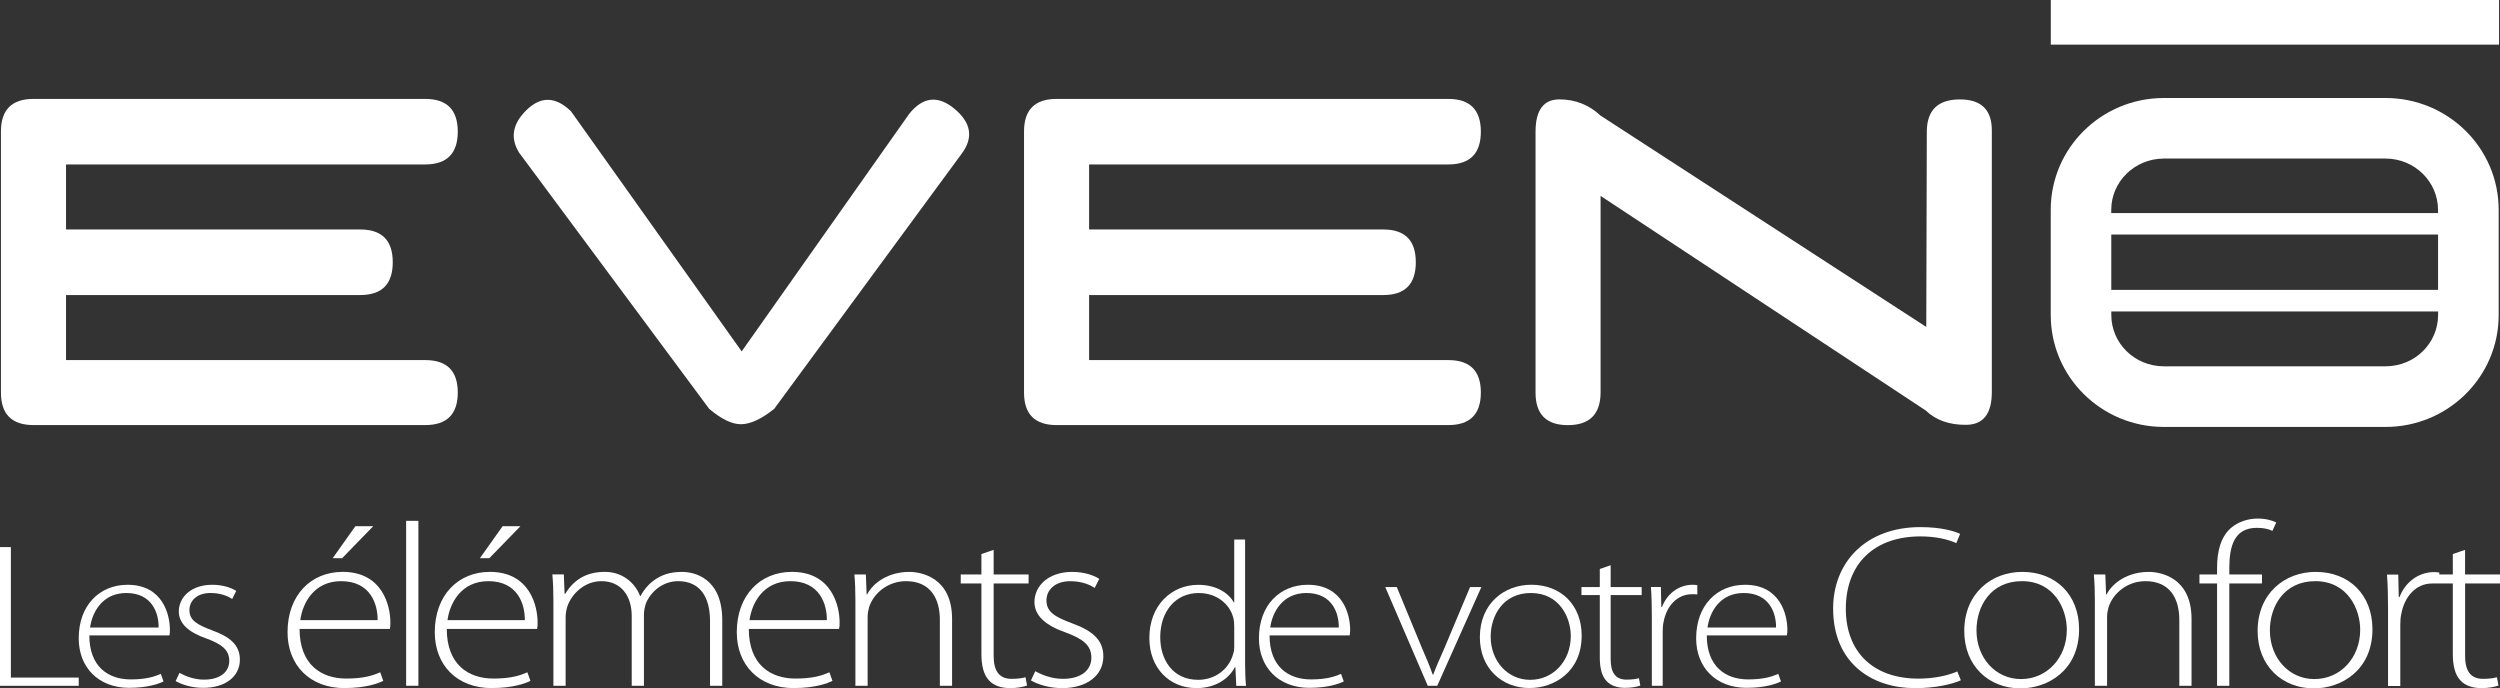 <?xml version="1.0" encoding="UTF-8"?><svg id="Calque_1" xmlns="http://www.w3.org/2000/svg" viewBox="0 0 793.63 218.52"><rect x="0" y="0" width="793.63" height="218.52" fill="#333333" stroke="none"/><defs><style>.cls-1{fill:#fff;stroke-width:0px;}</style></defs><polyline class="cls-1" points="24.99 217.71 0 217.71 0 173.68 3.45 173.68 3.45 215.1 24.99 215.1 24.99 217.71"/><path class="cls-1" d="m40.09,188.25c-7.61,0-10.85,6.14-11.5,10.97h21.76c.08-4.38-1.93-10.97-10.27-10.97m1,30.11c-9.91,0-16.09-6.53-16.09-15.74,0-10.45,6.61-16.98,15.51-16.98,11.28,0,13.43,9.67,13.43,14.17,0,.85,0,1.31-.14,1.89h-25.43c0,10,6.03,13.98,13.14,13.98,5.03,0,7.62-.92,9.55-1.77l.86,2.41c-1.29.66-4.81,2.03-10.85,2.03"/><path class="cls-1" d="m64.52,218.36c-3.3,0-6.47-.85-8.76-2.15l1.22-2.61c1.86,1.04,4.67,2.15,7.75,2.15,5.46,0,8.05-2.68,8.05-5.94,0-3.46-2.3-5.29-7.26-7.12-5.67-1.96-8.76-4.77-8.76-8.56,0-4.57,3.95-8.49,10.63-8.49,3.16,0,5.89.85,7.61,1.95l-1.29,2.55c-1.22-.78-3.45-1.89-6.9-1.89-4.38,0-6.68,2.55-6.68,5.42,0,3.26,2.44,4.63,7.11,6.4,5.61,2.03,8.91,4.57,8.91,9.34,0,5.35-4.6,8.95-11.64,8.95"/><path class="cls-1" d="m108.61,177.2h-3l7.21-10.16h5.67l-9.88,10.16m-.32,7.29c-8.59,0-12.23,6.92-12.96,12.37h24.54c.08-4.94-2.19-12.37-11.58-12.37m1.13,33.95c-11.17,0-18.14-7.36-18.14-17.75,0-11.78,7.46-19.15,17.5-19.15,12.71,0,15.14,10.9,15.14,15.98,0,.96,0,1.47-.16,2.13h-28.66c0,11.27,6.8,15.76,14.82,15.76,5.67,0,8.59-1.03,10.78-1.99l.97,2.72c-1.45.74-5.42,2.28-12.23,2.28"/><rect class="cls-1" x="128.93" y="165.34" width="3.89" height="52.36"/><path class="cls-1" d="m155.34,177.2h-2.99l7.21-10.16h5.66l-9.88,10.16m-.32,7.29c-8.58,0-12.22,6.92-12.96,12.37h24.54c.08-4.94-2.18-12.37-11.58-12.37m1.14,33.95c-11.18,0-18.14-7.36-18.14-17.75,0-11.78,7.45-19.15,17.49-19.15,12.72,0,15.15,10.9,15.15,15.98,0,.96,0,1.47-.16,2.13h-28.67c0,11.27,6.8,15.76,14.82,15.76,5.67,0,8.58-1.03,10.77-1.99l.97,2.72c-1.46.74-5.43,2.28-12.23,2.28"/><path class="cls-1" d="m229.28,217.71h-3.88v-20.55c0-7.95-3.4-12.67-10.13-12.67-4.86,0-8.66,3.31-10.2,7-.32,1.03-.65,2.21-.65,3.53v22.69h-3.88v-22.17c0-6.33-3.33-11.05-9.64-11.05-5.18,0-9.31,3.83-10.77,7.95-.32,1.03-.57,2.21-.57,3.46v21.8h-3.88v-26.88c0-3.24-.09-5.67-.33-8.47h3.64l.24,6.19h.16c2.51-4.05,6.23-7,12.63-7,5.35,0,9.48,3.24,11.18,7.66h.16c1.05-2.06,2.52-3.68,3.97-4.78,2.51-1.84,5.11-2.87,9.23-2.87,3.81,0,12.72,1.91,12.72,15.32v20.84"/><path class="cls-1" d="m250.9,184.49c-8.59,0-12.23,6.92-12.96,12.37h24.54c.08-4.94-2.19-12.37-11.58-12.37m1.13,33.95c-11.17,0-18.14-7.36-18.14-17.75,0-11.78,7.46-19.15,17.5-19.15,12.71,0,15.14,10.9,15.14,15.98,0,.96,0,1.47-.16,2.13h-28.66c0,11.27,6.8,15.76,14.81,15.76,5.67,0,8.59-1.03,10.78-1.99l.97,2.72c-1.45.74-5.42,2.28-12.23,2.28"/><path class="cls-1" d="m302.24,217.71h-3.88v-20.92c0-6.48-2.75-12.3-10.77-12.3-5.43,0-10.13,3.54-11.67,8.18-.24.81-.49,1.99-.49,3.09v21.95h-3.88v-26.88c0-3.24-.08-5.67-.32-8.47h3.64l.24,6.33h.16c2.1-3.98,7.05-7.14,13.37-7.14,3.72,0,13.6,1.69,13.6,14.95v21.21"/><path class="cls-1" d="m320.63,218.44c-2.84,0-5.18-.81-6.65-2.43-1.78-1.84-2.43-4.86-2.43-8.47v-22.31h-6.56v-2.87h6.56v-6.48l3.89-1.33v7.81h11.09v2.87h-11.09v22.98c0,4.49,1.54,7.29,5.66,7.29,2.03,0,3.49-.22,4.45-.52l.49,2.65c-1.29.44-3.08.81-5.42.81"/><path class="cls-1" d="m337.15,218.44c-3.72,0-7.29-.96-9.88-2.43l1.38-2.94c2.1,1.18,5.26,2.43,8.74,2.43,6.16,0,9.07-3.02,9.07-6.7,0-3.9-2.59-5.97-8.18-8.03-6.4-2.21-9.89-5.37-9.89-9.65,0-5.15,4.46-9.57,11.99-9.57,3.56,0,6.64.96,8.59,2.21l-1.46,2.87c-1.38-.88-3.88-2.13-7.78-2.13-4.94,0-7.53,2.87-7.53,6.11,0,3.68,2.75,5.23,8.02,7.22,6.31,2.28,10.04,5.15,10.04,10.53,0,6.04-5.18,10.09-13.12,10.09"/><path class="cls-1" d="m380.6,188.25c-7.54,0-12.28,5.94-12.28,14.04,0,7.05,3.88,13.52,12.06,13.52,4.96,0,9.63-3,11.07-8.16.29-.78.36-1.63.36-2.61v-6.27c0-.85-.07-1.96-.36-2.87-1.15-4.18-5.25-7.64-10.85-7.64m-.86,30.17c-8.55,0-14.87-6.46-14.87-15.8-.07-10.45,7.04-16.98,15.51-16.98,5.97,0,9.77,2.81,11.28,5.55h.15v-19.92h3.45v39.19c0,2.28.07,5.03.29,7.25h-3.09l-.28-5.94h-.15c-1.79,3.46-5.89,6.66-12.28,6.66"/><path class="cls-1" d="m414.73,188.25c-7.61,0-10.85,6.14-11.49,10.97h21.76c.07-4.38-1.94-10.97-10.27-10.97m1.01,30.11c-9.91,0-16.09-6.53-16.09-15.74,0-10.45,6.61-16.98,15.51-16.98,11.28,0,13.44,9.67,13.44,14.17,0,.85,0,1.31-.15,1.89h-25.43c0,10,6.04,13.98,13.15,13.98,5.03,0,7.61-.92,9.55-1.77l.86,2.41c-1.29.66-4.82,2.03-10.85,2.03"/><path class="cls-1" d="m456.26,217.71h-3.01l-13.5-31.35h3.66l8.04,19.47c1.36,3.07,2.44,5.68,3.38,8.36h.14c.94-2.61,2.23-5.35,3.52-8.36l8.18-19.47h3.59l-14.01,31.35"/><path class="cls-1" d="m486.01,188.25c-8.83,0-12.79,7.12-12.79,13.85,0,7.84,5.46,13.71,12.5,13.71h.07c7.18,0,12.86-5.87,12.86-13.91,0-5.75-3.52-13.65-12.64-13.65m-.36,30.17h-.07c-8.91,0-15.8-6.33-15.8-16.13,0-10.71,7.75-16.66,16.31-16.66,9.55,0,16.01,6.53,16.01,16.13,0,11.63-8.83,16.65-16.45,16.65"/><path class="cls-1" d="m515.9,218.36c-2.51,0-4.59-.72-5.89-2.15-1.58-1.63-2.15-4.31-2.15-7.51v-19.79h-5.82v-2.54h5.82v-5.75l3.45-1.18v6.92h9.84v2.54h-9.84v20.38c0,3.99,1.36,6.47,5.03,6.47,1.79,0,3.09-.2,3.95-.46l.43,2.35c-1.15.4-2.73.72-4.82.72"/><path class="cls-1" d="m527.83,217.71h-3.45v-21.95c0-3.13-.07-6.34-.29-9.41h3.16l.14,6.34h.22c1.5-3.99,5.1-7.06,9.77-7.06.5,0,1.01.06,1.44.13v2.94c-.51-.07-1.01-.07-1.65-.07-4.75,0-8.12,3.73-9.05,8.76-.22.91-.29,1.96-.29,3v17.31"/><path class="cls-1" d="m553.54,188.25c-7.61,0-10.85,6.14-11.49,10.97h21.76c.07-4.38-1.94-10.97-10.28-10.97m1.01,30.11c-9.91,0-16.09-6.53-16.09-15.74,0-10.45,6.61-16.98,15.51-16.98,11.28,0,13.44,9.67,13.44,14.17,0,.85,0,1.31-.15,1.89h-25.43c0,10,6.04,13.98,13.15,13.98,5.03,0,7.61-.92,9.55-1.77l.86,2.41c-1.29.66-4.82,2.03-10.85,2.03"/><path class="cls-1" d="m607.76,218.44c-13.2,0-25.83-7.66-25.83-25.26,0-14.73,10.44-25.85,27.69-25.85,6.96,0,11.02,1.4,12.63,2.14l-1.22,2.94c-2.75-1.25-6.72-2.13-11.34-2.13-14.74,0-23.73,8.69-23.73,22.98,0,13.48,8.42,22.17,23.08,22.17,4.61,0,9.15-.88,12.31-2.28l1.13,2.8c-2.75,1.25-8.01,2.51-14.74,2.51"/><path class="cls-1" d="m641.85,184.49c-9.96,0-14.41,8.03-14.41,15.62,0,8.84,6.16,15.46,14.1,15.46h.08c8.1,0,14.5-6.63,14.5-15.69,0-6.48-3.97-15.39-14.26-15.39m-.4,34.03h-.08c-10.05,0-17.82-7.14-17.82-18.19,0-12.08,8.75-18.78,18.39-18.78,10.77,0,18.06,7.36,18.06,18.19,0,13.11-9.96,18.78-18.55,18.78"/><path class="cls-1" d="m695.71,217.71h-3.88v-20.92c0-6.48-2.75-12.3-10.77-12.3-5.43,0-10.13,3.54-11.67,8.18-.24.81-.49,1.99-.49,3.09v21.95h-3.88v-26.88c0-3.24-.08-5.67-.32-8.47h3.64l.24,6.33h.16c2.1-3.98,7.05-7.14,13.37-7.14,3.72,0,13.6,1.69,13.6,14.95v21.21"/><path class="cls-1" d="m707.7,217.71h-3.89v-32.48h-5.59v-2.87h5.59v-1.91c0-5.45,1.14-9.87,4.29-12.74,2.43-2.13,5.59-3.09,8.66-3.09,2.51,0,4.62.59,5.83,1.25l-1.21,2.65c-1.14-.52-2.59-.96-4.94-.96-7.29,0-8.74,6.04-8.74,12.81v1.99h10.37v2.87h-10.37v32.48"/><path class="cls-1" d="m734.99,184.49c-9.96,0-14.41,8.03-14.41,15.62,0,8.84,6.16,15.46,14.09,15.46h.08c8.1,0,14.5-6.63,14.5-15.69,0-6.48-3.97-15.39-14.26-15.39m-.4,34.03h-.08c-10.05,0-17.82-7.14-17.82-18.19,0-12.08,8.75-18.78,18.39-18.78,10.77,0,18.06,7.36,18.06,18.19,0,13.11-9.96,18.78-18.54,18.78"/><path class="cls-1" d="m793.63,185.23v-2.87h-11.09v-7.81l-3.89,1.33v6.48h-4.29v-.6c-.48-.07-1.05-.15-1.62-.15-5.26,0-9.31,3.46-11.01,7.95h-.24l-.16-7.15h-3.57c.25,3.46.33,7.07.33,10.61v24.75h3.89v-19.52c0-1.18.08-2.36.32-3.39,1.03-5.52,4.67-9.65,9.79-9.63h6.56v22.31c0,3.61.65,6.63,2.43,8.47,1.46,1.62,3.81,2.43,6.65,2.43,2.34,0,4.13-.37,5.42-.81l-.49-2.65c-.97.3-2.43.52-4.45.52-4.12,0-5.66-2.8-5.66-7.29v-22.98h11.09Z"/><path class="cls-1" d="m.3,124.61V41.72c0-6.88,3.46-10.32,10.33-10.32h124.37c6.88,0,10.32,3.47,10.32,10.39s-3.44,10.41-10.32,10.41H20.96v20.65h93.4c6.88,0,10.32,3.45,10.32,10.4s-3.44,10.41-10.32,10.41H20.96v20.65h114.04c6.88,0,10.32,3.43,10.32,10.3s-3.44,10.33-10.32,10.33H10.63c-6.87,0-10.33-3.44-10.33-10.33"/><path class="cls-1" d="m305.31,48.76l-59.53,81.02c-4.02,3.21-7.49,4.83-10.4,4.89-2.92.06-6.35-1.57-10.25-4.89l-60.37-81.36c-2.87-4.7-2.04-9.23,2.49-13.58,4.52-4.36,9.2-4.19,14.02.5l54.18,76.21,53.14-75.35c4.36-5.49,9.18-6.04,14.46-1.62,5.28,4.41,6.02,9.14,2.25,14.19"/><path class="cls-1" d="m325.08,124.61V41.72c0-6.88,3.46-10.32,10.33-10.32h124.38c6.86,0,10.31,3.47,10.31,10.39s-3.44,10.41-10.31,10.41h-114.05v20.65h93.39c6.88,0,10.32,3.45,10.32,10.4s-3.43,10.41-10.32,10.41h-93.39v20.65h114.05c6.86,0,10.31,3.43,10.31,10.3s-3.44,10.33-10.31,10.33h-124.38c-6.87,0-10.33-3.44-10.33-10.33"/><path class="cls-1" d="m487.46,124.61V41.87c0-6.88,2.52-10.32,7.57-10.32s9.41,1.73,13.08,5.16l103.39,67.08.17-62.25c.12-6.66,3.61-9.98,10.5-9.98s10.25,3.4,10.14,10.16v82.73c0,6.88-2.7,10.35-8.09,10.41-5.37.06-9.69-1.46-12.89-4.55l-103.22-68.12v62.62c-.1,6.77-3.59,10.15-10.4,10.15s-10.25-3.44-10.25-10.33"/><rect class="cls-1" x="651.03" width="142.3" height="14.17"/><path class="cls-1" d="m757.35,31.11h-70.48c-19.74.04-35.84,15.82-35.86,35.49v33.43c.02,19.67,16.12,35.47,35.86,35.5h70.48c19.74-.03,35.84-15.83,35.86-35.5v-33.43c-.01-19.67-16.12-35.45-35.86-35.49Zm16.62,68.94c0,8.84-7.29,16.21-16.66,16.24h-70.4c-9.36-.03-16.67-7.41-16.67-16.26v-1.16h103.74v1.18Zm0-8.03h-103.74v-17.56h103.74v17.56Zm0-24.39h-103.75v-1.03c0-8.84,7.31-16.2,16.67-16.27h70.44c9.33.07,16.62,7.42,16.63,16.31v1Z"/></svg>